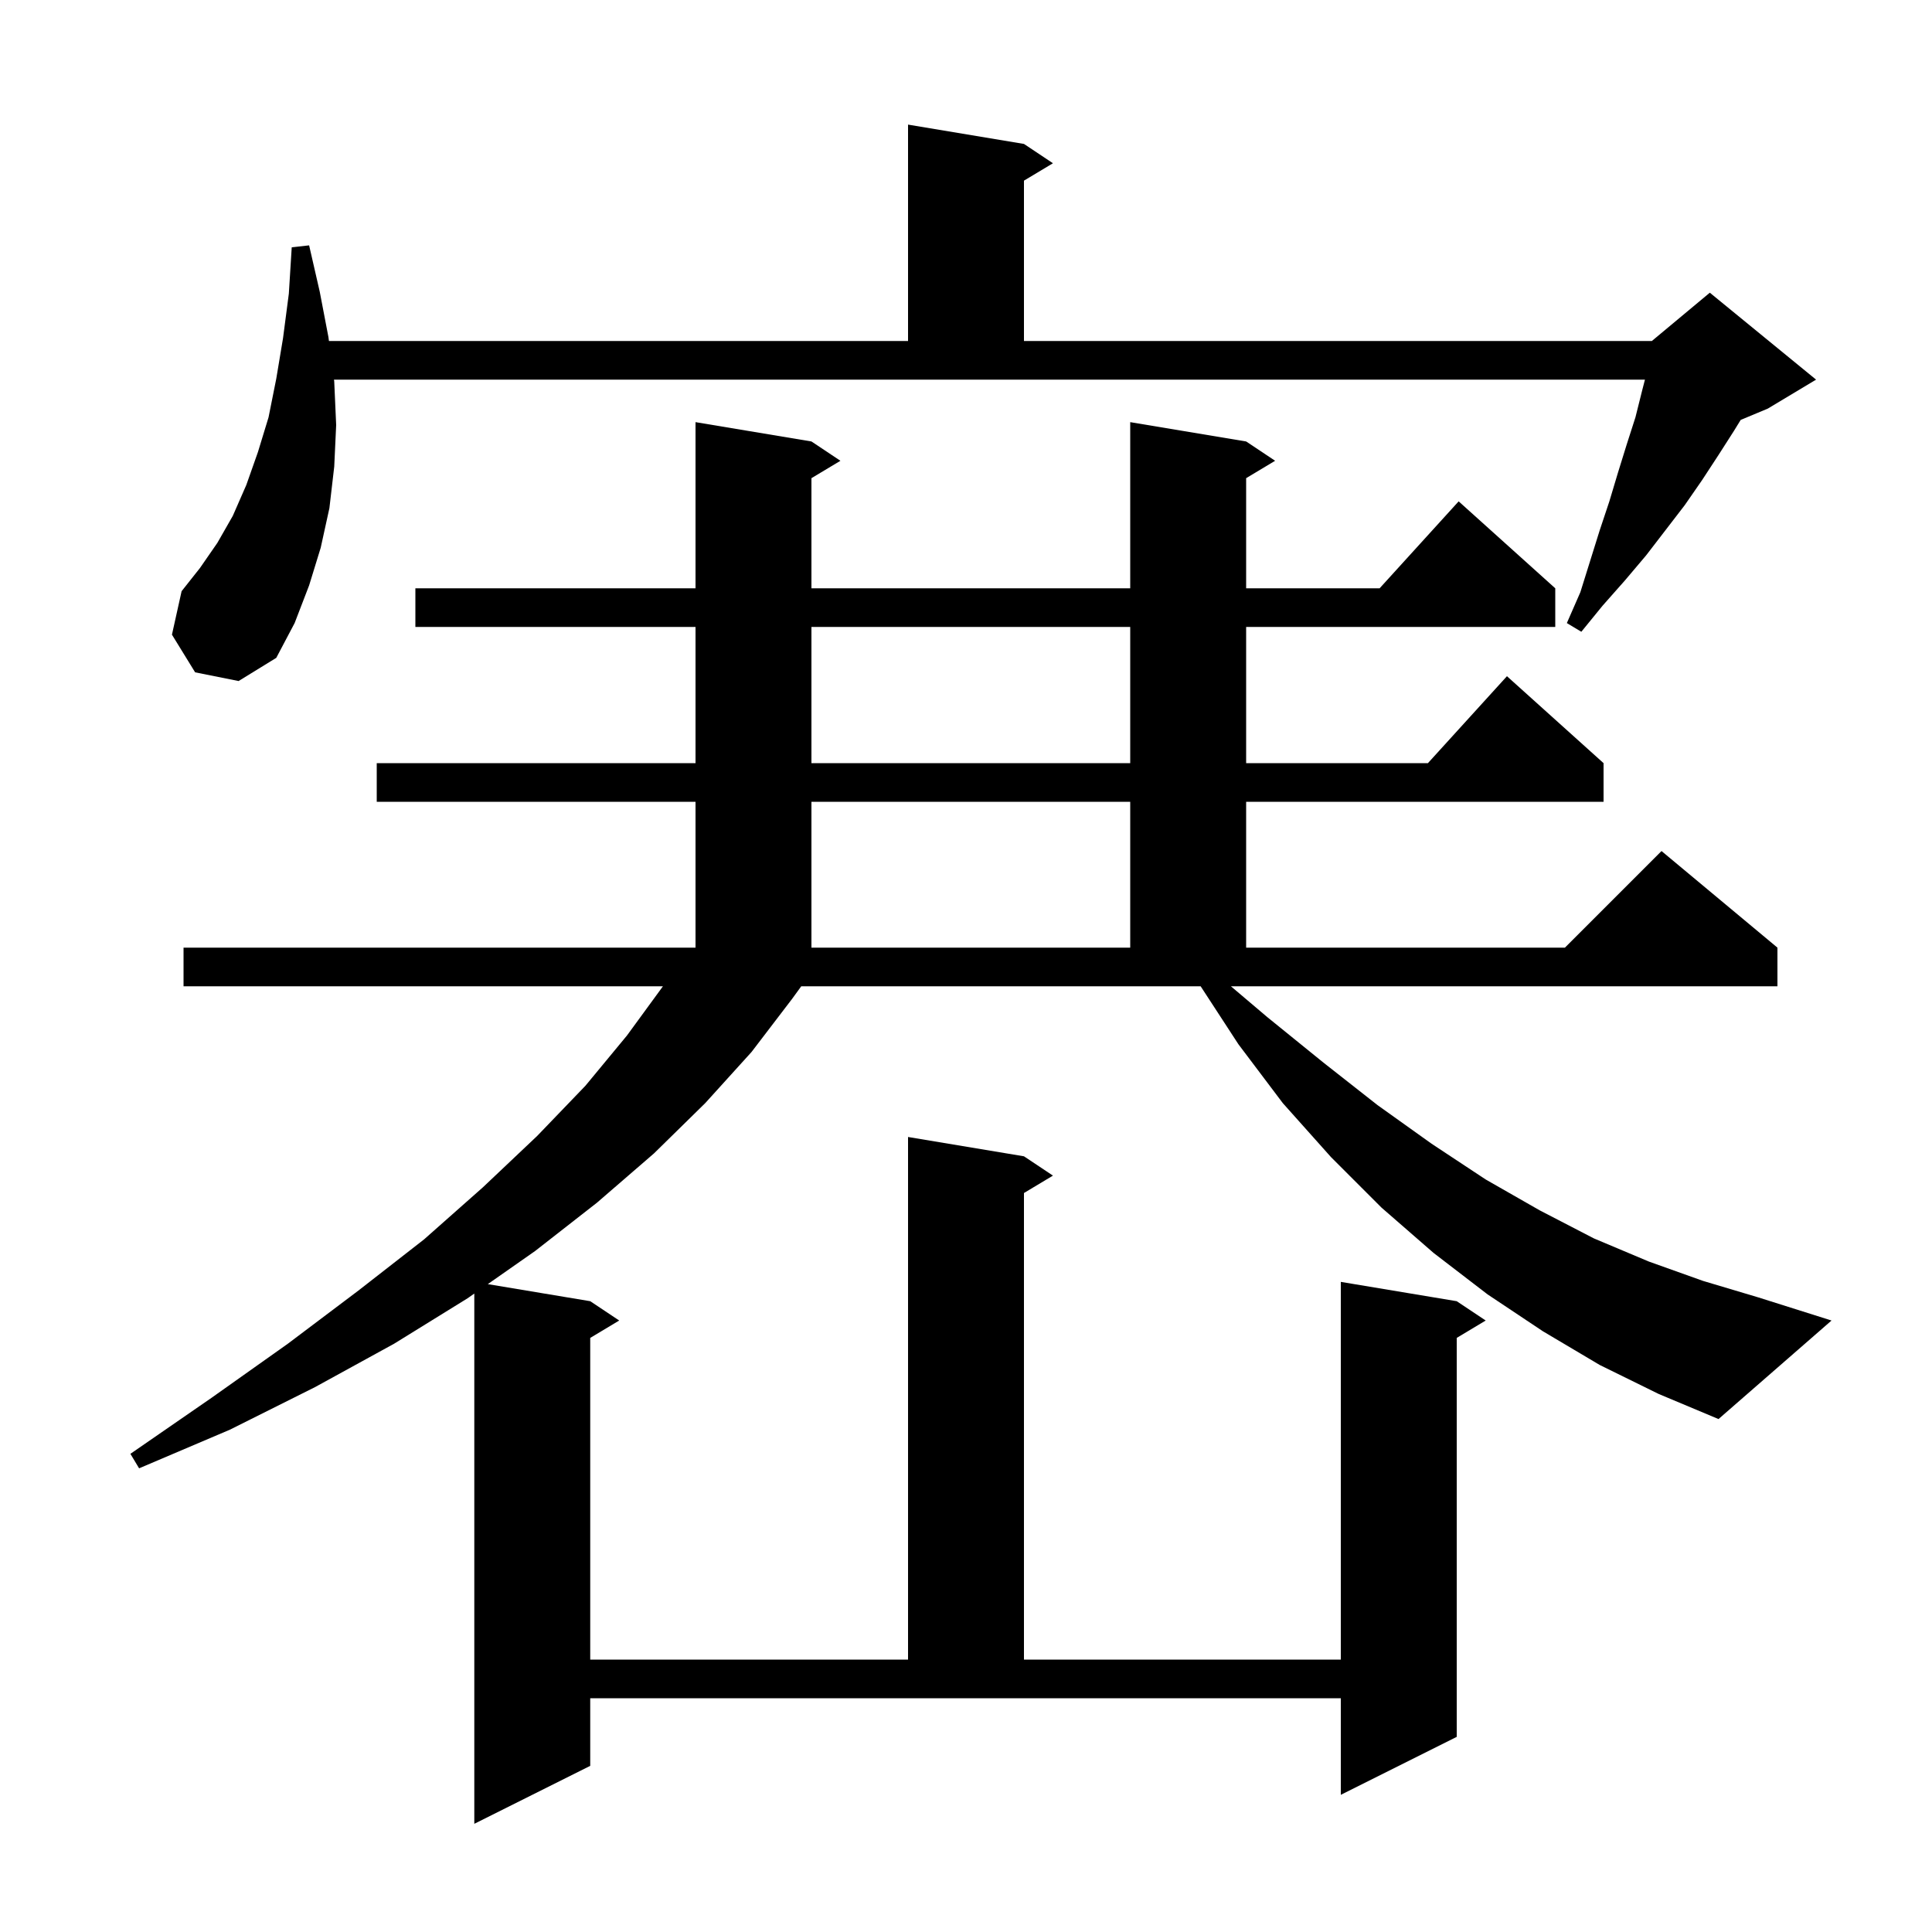 <svg xmlns="http://www.w3.org/2000/svg" xmlns:xlink="http://www.w3.org/1999/xlink" version="1.1" baseProfile="full" viewBox="0 0 200 200" width="200" height="200"><g fill="currentColor"><path d="M 131.2 105.3 L 137.0 110.0 L 142.6 114.4 L 148.2 118.4 L 153.8 122.1 L 159.4 125.3 L 165.0 128.2 L 170.7 130.6 L 176.3 132.6 L 182.0 134.3 L 189.6 136.7 L 177.9 146.9 L 171.7 144.3 L 165.6 141.3 L 159.7 137.8 L 154.0 134.0 L 148.4 129.7 L 143.0 125.0 L 137.8 119.8 L 132.8 114.2 L 128.2 108.1 L 124.291 102.1 L 82.945 102.1 L 82.0 103.4 L 77.8 108.9 L 73.0 114.2 L 67.7 119.4 L 61.8 124.5 L 55.4 129.5 L 50.496 132.933 L 61.1 134.7 L 64.1 136.7 L 61.1 138.5 L 61.1 171.8 L 94.0 171.8 L 94.0 117.7 L 106.0 119.7 L 109.0 121.7 L 106.0 123.5 L 106.0 171.8 L 138.8 171.8 L 138.8 132.7 L 150.8 134.7 L 153.8 136.7 L 150.8 138.5 L 150.8 179.8 L 138.8 185.8 L 138.8 175.8 L 61.1 175.8 L 61.1 182.8 L 49.1 188.8 L 49.1 133.91 L 48.4 134.4 L 40.8 139.1 L 32.6 143.6 L 23.8 148.0 L 14.4 152.0 L 13.5 150.5 L 21.9 144.7 L 29.8 139.1 L 37.1 133.6 L 43.9 128.3 L 50.0 122.9 L 55.6 117.6 L 60.6 112.4 L 64.9 107.2 L 68.627 102.1 L 19.0 102.1 L 19.0 98.1 L 72.0 98.1 L 72.0 83.0 L 39.0 83.0 L 39.0 79.0 L 72.0 79.0 L 72.0 64.9 L 43.0 64.9 L 43.0 60.9 L 72.0 60.9 L 72.0 43.7 L 84.0 45.7 L 87.0 47.7 L 84.0 49.5 L 84.0 60.9 L 117.0 60.9 L 117.0 43.7 L 129.0 45.7 L 132.0 47.7 L 129.0 49.5 L 129.0 60.9 L 142.818 60.9 L 151.0 51.9 L 161.0 60.9 L 161.0 64.9 L 129.0 64.9 L 129.0 79.0 L 147.818 79.0 L 156.0 70.0 L 166.0 79.0 L 166.0 83.0 L 129.0 83.0 L 129.0 98.1 L 162.0 98.1 L 172.0 88.1 L 184.0 98.1 L 184.0 102.1 L 127.424 102.1 Z M 84.0 83.0 L 84.0 98.1 L 117.0 98.1 L 117.0 83.0 Z M 84.0 64.9 L 84.0 79.0 L 117.0 79.0 L 117.0 64.9 Z M 34.6 39.5 L 34.8 44.0 L 34.6 48.3 L 34.1 52.6 L 33.2 56.7 L 32.0 60.6 L 30.5 64.5 L 28.6 68.1 L 24.7 70.5 L 20.2 69.6 L 17.8 65.7 L 18.8 61.2 L 20.7 58.8 L 22.5 56.2 L 24.1 53.4 L 25.5 50.2 L 26.7 46.8 L 27.8 43.2 L 28.6 39.2 L 29.3 35.0 L 29.9 30.4 L 30.2 25.6 L 32.0 25.4 L 33.1 30.2 L 34.0 34.9 L 34.052 35.3 L 94.0 35.3 L 94.0 12.9 L 106.0 14.9 L 109.0 16.9 L 106.0 18.7 L 106.0 35.3 L 171.0 35.3 L 177.0 30.3 L 188.0 39.3 L 183.0 42.3 L 180.197 43.468 L 179.5 44.6 L 177.9 47.1 L 176.2 49.7 L 174.4 52.3 L 170.4 57.5 L 168.2 60.1 L 165.9 62.7 L 163.7 65.4 L 162.2 64.5 L 163.6 61.3 L 165.6 54.9 L 166.6 51.9 L 167.5 48.9 L 168.4 46.0 L 169.3 43.2 L 170.0 40.4 L 170.285 39.3 L 34.574 39.3 Z "/></g></svg>